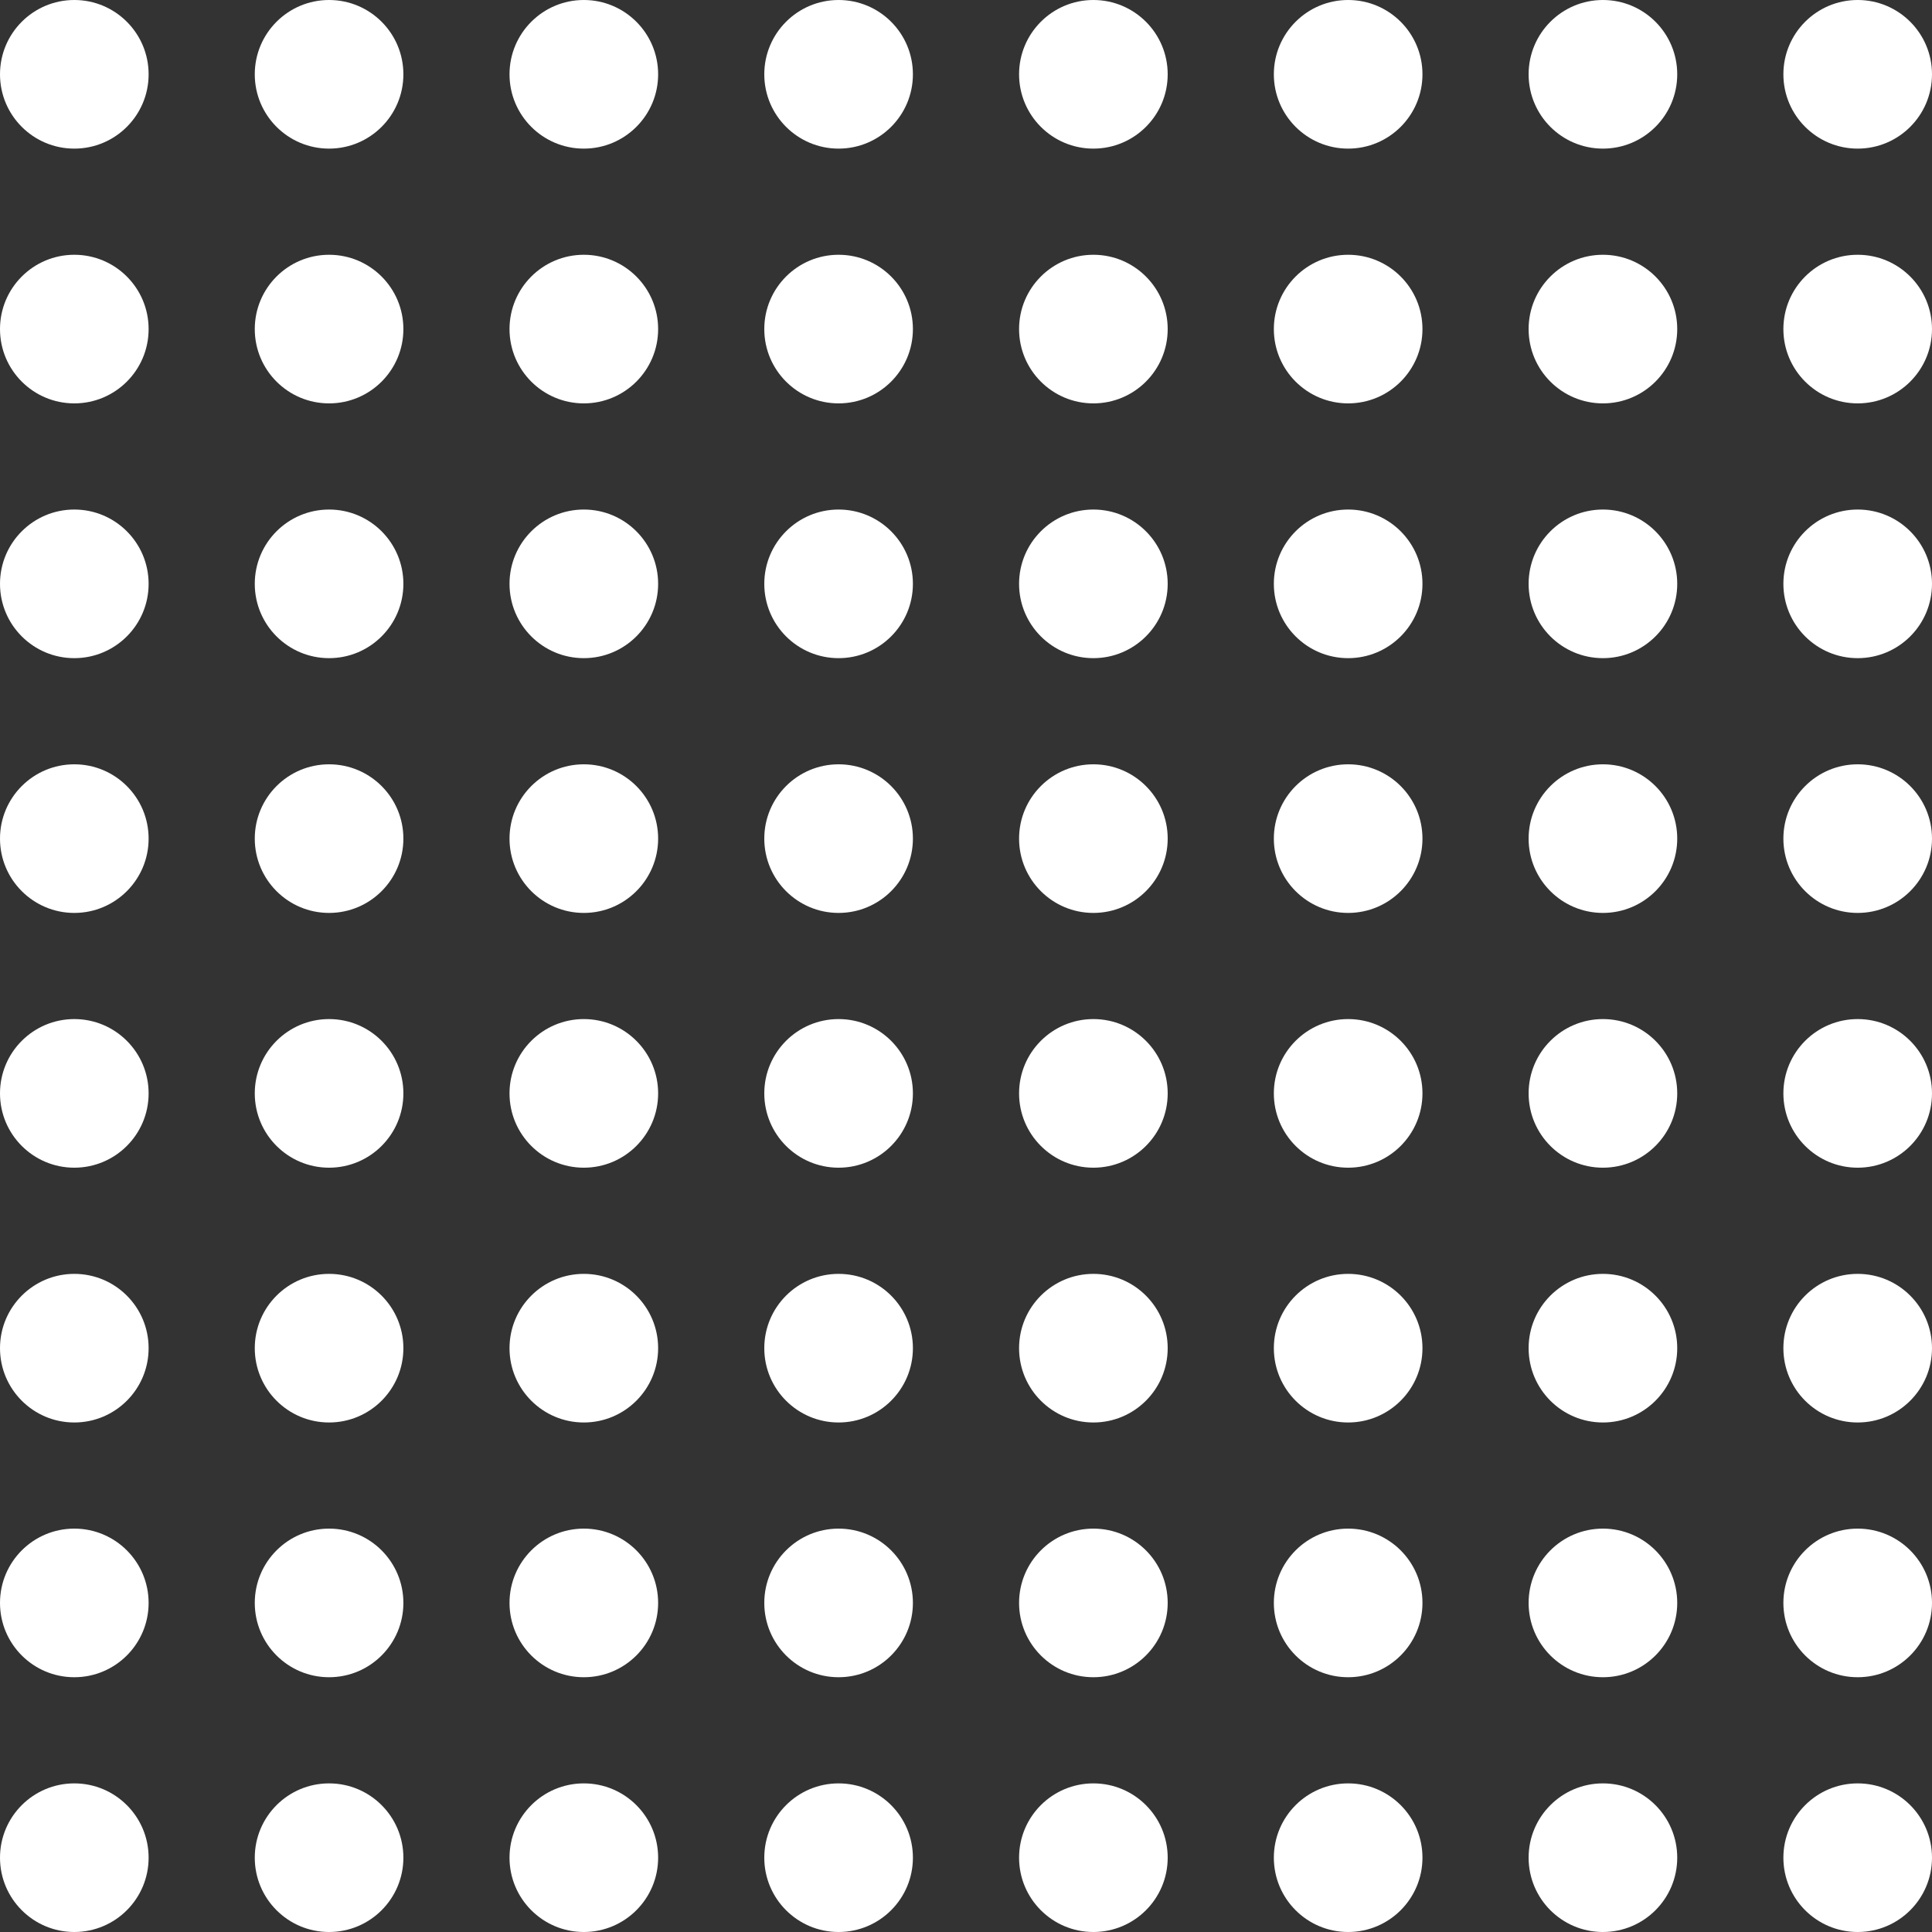 <svg xmlns="http://www.w3.org/2000/svg" width="91" height="91" viewBox="0 0 91 91">
  <rect x="0" y="0" width="91" height="91" fill="#333333" stroke="none"/>
  <g id="Group_56" data-name="Group 56" transform="translate(-807 -133)">
    <g id="Group_11" data-name="Group 11" transform="translate(807 133)">
      <g id="Group_9" data-name="Group 9">
        <g id="Group_7" data-name="Group 7">
          <g id="Group_5" data-name="Group 5">
            <g id="Group_3" data-name="Group 3">
              <g id="Group_1" data-name="Group 1">
                <circle id="Ellipse_1" data-name="Ellipse 1" cx="3.5" cy="3.5" r="3.5" fill="#fff"/>
                <circle id="Ellipse_2" data-name="Ellipse 2" cx="3.5" cy="3.5" r="3.5" transform="translate(12)" fill="#fff"/>
              </g>
              <g id="Group_2" data-name="Group 2" transform="translate(0 11.974)">
                <circle id="Ellipse_1-2" data-name="Ellipse 1" cx="3.5" cy="3.5" r="3.5" transform="translate(0 0.026)" fill="#fff"/>
                <circle id="Ellipse_2-2" data-name="Ellipse 2" cx="3.5" cy="3.5" r="3.5" transform="translate(12 0.026)" fill="#fff"/>
              </g>
            </g>
            <g id="Group_4" data-name="Group 4" transform="translate(0 23.947)">
              <g id="Group_1-2" data-name="Group 1">
                <circle id="Ellipse_1-3" data-name="Ellipse 1" cx="3.5" cy="3.5" r="3.5" transform="translate(0 0.053)" fill="#fff"/>
                <circle id="Ellipse_2-3" data-name="Ellipse 2" cx="3.5" cy="3.5" r="3.5" transform="translate(12 0.053)" fill="#fff"/>
              </g>
              <g id="Group_2-2" data-name="Group 2" transform="translate(0 11.974)">
                <circle id="Ellipse_1-4" data-name="Ellipse 1" cx="3.5" cy="3.5" r="3.5" transform="translate(0 0.079)" fill="#fff"/>
                <circle id="Ellipse_2-4" data-name="Ellipse 2" cx="3.5" cy="3.5" r="3.5" transform="translate(12 0.079)" fill="#fff"/>
              </g>
            </g>
          </g>
          <g id="Group_6" data-name="Group 6" transform="translate(0 47.895)">
            <g id="Group_3-2" data-name="Group 3">
              <g id="Group_1-3" data-name="Group 1">
                <circle id="Ellipse_1-5" data-name="Ellipse 1" cx="3.5" cy="3.5" r="3.5" transform="translate(0 0.105)" fill="#fff"/>
                <circle id="Ellipse_2-5" data-name="Ellipse 2" cx="3.5" cy="3.5" r="3.5" transform="translate(12 0.105)" fill="#fff"/>
              </g>
              <g id="Group_2-3" data-name="Group 2" transform="translate(0 11.974)">
                <circle id="Ellipse_1-6" data-name="Ellipse 1" cx="3.5" cy="3.5" r="3.5" transform="translate(0 0.132)" fill="#fff"/>
                <circle id="Ellipse_2-6" data-name="Ellipse 2" cx="3.5" cy="3.5" r="3.5" transform="translate(12 0.132)" fill="#fff"/>
              </g>
            </g>
            <g id="Group_4-2" data-name="Group 4" transform="translate(0 23.947)">
              <g id="Group_1-4" data-name="Group 1">
                <circle id="Ellipse_1-7" data-name="Ellipse 1" cx="3.5" cy="3.5" r="3.5" transform="translate(0 0.158)" fill="#fff"/>
                <circle id="Ellipse_2-7" data-name="Ellipse 2" cx="3.5" cy="3.5" r="3.5" transform="translate(12 0.158)" fill="#fff"/>
              </g>
              <g id="Group_2-4" data-name="Group 2" transform="translate(0 11.974)">
                <circle id="Ellipse_1-8" data-name="Ellipse 1" cx="3.5" cy="3.5" r="3.5" transform="translate(0 0.184)" fill="#fff"/>
                <circle id="Ellipse_2-8" data-name="Ellipse 2" cx="3.5" cy="3.5" r="3.5" transform="translate(12 0.184)" fill="#fff"/>
              </g>
            </g>
          </g>
        </g>
        <g id="Group_8" data-name="Group 8" transform="translate(23.947)">
          <g id="Group_5-2" data-name="Group 5">
            <g id="Group_3-3" data-name="Group 3">
              <g id="Group_1-5" data-name="Group 1">
                <circle id="Ellipse_1-9" data-name="Ellipse 1" cx="3.5" cy="3.5" r="3.5" transform="translate(0.052)" fill="#fff"/>
                <circle id="Ellipse_2-9" data-name="Ellipse 2" cx="3.5" cy="3.5" r="3.5" transform="translate(12.052)" fill="#fff"/>
              </g>
              <g id="Group_2-5" data-name="Group 2" transform="translate(0 11.974)">
                <circle id="Ellipse_1-10" data-name="Ellipse 1" cx="3.5" cy="3.5" r="3.5" transform="translate(0.052 0.026)" fill="#fff"/>
                <circle id="Ellipse_2-10" data-name="Ellipse 2" cx="3.5" cy="3.5" r="3.5" transform="translate(12.052 0.026)" fill="#fff"/>
              </g>
            </g>
            <g id="Group_4-3" data-name="Group 4" transform="translate(0 23.947)">
              <g id="Group_1-6" data-name="Group 1">
                <circle id="Ellipse_1-11" data-name="Ellipse 1" cx="3.5" cy="3.5" r="3.5" transform="translate(0.052 0.053)" fill="#fff"/>
                <circle id="Ellipse_2-11" data-name="Ellipse 2" cx="3.5" cy="3.5" r="3.5" transform="translate(12.052 0.053)" fill="#fff"/>
              </g>
              <g id="Group_2-6" data-name="Group 2" transform="translate(0 11.974)">
                <circle id="Ellipse_1-12" data-name="Ellipse 1" cx="3.5" cy="3.5" r="3.5" transform="translate(0.052 0.079)" fill="#fff"/>
                <circle id="Ellipse_2-12" data-name="Ellipse 2" cx="3.5" cy="3.5" r="3.5" transform="translate(12.052 0.079)" fill="#fff"/>
              </g>
            </g>
          </g>
          <g id="Group_6-2" data-name="Group 6" transform="translate(0 47.895)">
            <g id="Group_3-4" data-name="Group 3">
              <g id="Group_1-7" data-name="Group 1">
                <circle id="Ellipse_1-13" data-name="Ellipse 1" cx="3.5" cy="3.5" r="3.5" transform="translate(0.052 0.105)" fill="#fff"/>
                <circle id="Ellipse_2-13" data-name="Ellipse 2" cx="3.5" cy="3.5" r="3.5" transform="translate(12.052 0.105)" fill="#fff"/>
              </g>
              <g id="Group_2-7" data-name="Group 2" transform="translate(0 11.974)">
                <circle id="Ellipse_1-14" data-name="Ellipse 1" cx="3.5" cy="3.5" r="3.5" transform="translate(0.052 0.132)" fill="#fff"/>
                <circle id="Ellipse_2-14" data-name="Ellipse 2" cx="3.5" cy="3.5" r="3.5" transform="translate(12.052 0.132)" fill="#fff"/>
              </g>
            </g>
            <g id="Group_4-4" data-name="Group 4" transform="translate(0 23.947)">
              <g id="Group_1-8" data-name="Group 1">
                <circle id="Ellipse_1-15" data-name="Ellipse 1" cx="3.5" cy="3.5" r="3.5" transform="translate(0.052 0.158)" fill="#fff"/>
                <circle id="Ellipse_2-15" data-name="Ellipse 2" cx="3.5" cy="3.5" r="3.5" transform="translate(12.052 0.158)" fill="#fff"/>
              </g>
              <g id="Group_2-8" data-name="Group 2" transform="translate(0 11.974)">
                <circle id="Ellipse_1-16" data-name="Ellipse 1" cx="3.5" cy="3.5" r="3.5" transform="translate(0.052 0.184)" fill="#fff"/>
                <circle id="Ellipse_2-16" data-name="Ellipse 2" cx="3.5" cy="3.5" r="3.5" transform="translate(12.052 0.184)" fill="#fff"/>
              </g>
            </g>
          </g>
        </g>
      </g>
      <g id="Group_10" data-name="Group 10" transform="translate(47.895)">
        <g id="Group_7-2" data-name="Group 7" transform="translate(0)">
          <g id="Group_5-3" data-name="Group 5">
            <g id="Group_3-5" data-name="Group 3">
              <g id="Group_1-9" data-name="Group 1">
                <circle id="Ellipse_1-17" data-name="Ellipse 1" cx="3.5" cy="3.5" r="3.5" transform="translate(0.105)" fill="#fff"/>
                <circle id="Ellipse_2-17" data-name="Ellipse 2" cx="3.5" cy="3.5" r="3.5" transform="translate(12.105)" fill="#fff"/>
              </g>
              <g id="Group_2-9" data-name="Group 2" transform="translate(0 11.974)">
                <circle id="Ellipse_1-18" data-name="Ellipse 1" cx="3.5" cy="3.5" r="3.5" transform="translate(0.105 0.026)" fill="#fff"/>
                <circle id="Ellipse_2-18" data-name="Ellipse 2" cx="3.5" cy="3.5" r="3.5" transform="translate(12.105 0.026)" fill="#fff"/>
              </g>
            </g>
            <g id="Group_4-5" data-name="Group 4" transform="translate(0 23.947)">
              <g id="Group_1-10" data-name="Group 1">
                <circle id="Ellipse_1-19" data-name="Ellipse 1" cx="3.5" cy="3.5" r="3.5" transform="translate(0.105 0.053)" fill="#fff"/>
                <circle id="Ellipse_2-19" data-name="Ellipse 2" cx="3.5" cy="3.5" r="3.5" transform="translate(12.105 0.053)" fill="#fff"/>
              </g>
              <g id="Group_2-10" data-name="Group 2" transform="translate(0 11.974)">
                <circle id="Ellipse_1-20" data-name="Ellipse 1" cx="3.5" cy="3.5" r="3.5" transform="translate(0.105 0.079)" fill="#fff"/>
                <circle id="Ellipse_2-20" data-name="Ellipse 2" cx="3.5" cy="3.5" r="3.5" transform="translate(12.105 0.079)" fill="#fff"/>
              </g>
            </g>
          </g>
          <g id="Group_6-3" data-name="Group 6" transform="translate(0 47.895)">
            <g id="Group_3-6" data-name="Group 3">
              <g id="Group_1-11" data-name="Group 1">
                <circle id="Ellipse_1-21" data-name="Ellipse 1" cx="3.5" cy="3.5" r="3.5" transform="translate(0.105 0.105)" fill="#fff"/>
                <circle id="Ellipse_2-21" data-name="Ellipse 2" cx="3.5" cy="3.5" r="3.5" transform="translate(12.105 0.105)" fill="#fff"/>
              </g>
              <g id="Group_2-11" data-name="Group 2" transform="translate(0 11.974)">
                <circle id="Ellipse_1-22" data-name="Ellipse 1" cx="3.5" cy="3.5" r="3.5" transform="translate(0.105 0.132)" fill="#fff"/>
                <circle id="Ellipse_2-22" data-name="Ellipse 2" cx="3.5" cy="3.5" r="3.5" transform="translate(12.105 0.132)" fill="#fff"/>
              </g>
            </g>
            <g id="Group_4-6" data-name="Group 4" transform="translate(0 23.947)">
              <g id="Group_1-12" data-name="Group 1">
                <circle id="Ellipse_1-23" data-name="Ellipse 1" cx="3.5" cy="3.5" r="3.5" transform="translate(0.105 0.158)" fill="#fff"/>
                <circle id="Ellipse_2-23" data-name="Ellipse 2" cx="3.5" cy="3.5" r="3.5" transform="translate(12.105 0.158)" fill="#fff"/>
              </g>
              <g id="Group_2-12" data-name="Group 2" transform="translate(0 11.974)">
                <circle id="Ellipse_1-24" data-name="Ellipse 1" cx="3.5" cy="3.5" r="3.5" transform="translate(0.105 0.184)" fill="#fff"/>
                <circle id="Ellipse_2-24" data-name="Ellipse 2" cx="3.5" cy="3.5" r="3.5" transform="translate(12.105 0.184)" fill="#fff"/>
              </g>
            </g>
          </g>
        </g>
        <g id="Group_8-2" data-name="Group 8" transform="translate(23.947)">
          <g id="Group_5-4" data-name="Group 5">
            <g id="Group_3-7" data-name="Group 3">
              <g id="Group_1-13" data-name="Group 1">
                <circle id="Ellipse_1-25" data-name="Ellipse 1" cx="3.5" cy="3.5" r="3.5" transform="translate(0.158)" fill="#fff"/>
                <circle id="Ellipse_2-25" data-name="Ellipse 2" cx="3.5" cy="3.5" r="3.5" transform="translate(12.158)" fill="#fff"/>
              </g>
              <g id="Group_2-13" data-name="Group 2" transform="translate(0 11.974)">
                <circle id="Ellipse_1-26" data-name="Ellipse 1" cx="3.5" cy="3.5" r="3.5" transform="translate(0.158 0.026)" fill="#fff"/>
                <circle id="Ellipse_2-26" data-name="Ellipse 2" cx="3.5" cy="3.5" r="3.5" transform="translate(12.158 0.026)" fill="#fff"/>
              </g>
            </g>
            <g id="Group_4-7" data-name="Group 4" transform="translate(0 23.947)">
              <g id="Group_1-14" data-name="Group 1">
                <circle id="Ellipse_1-27" data-name="Ellipse 1" cx="3.5" cy="3.5" r="3.5" transform="translate(0.158 0.053)" fill="#fff"/>
                <circle id="Ellipse_2-27" data-name="Ellipse 2" cx="3.5" cy="3.5" r="3.5" transform="translate(12.158 0.053)" fill="#fff"/>
              </g>
              <g id="Group_2-14" data-name="Group 2" transform="translate(0 11.974)">
                <circle id="Ellipse_1-28" data-name="Ellipse 1" cx="3.5" cy="3.5" r="3.5" transform="translate(0.158 0.079)" fill="#fff"/>
                <circle id="Ellipse_2-28" data-name="Ellipse 2" cx="3.5" cy="3.5" r="3.5" transform="translate(12.158 0.079)" fill="#fff"/>
              </g>
            </g>
          </g>
          <g id="Group_6-4" data-name="Group 6" transform="translate(0 47.895)">
            <g id="Group_3-8" data-name="Group 3">
              <g id="Group_1-15" data-name="Group 1">
                <circle id="Ellipse_1-29" data-name="Ellipse 1" cx="3.5" cy="3.5" r="3.5" transform="translate(0.158 0.105)" fill="#fff"/>
                <circle id="Ellipse_2-29" data-name="Ellipse 2" cx="3.5" cy="3.5" r="3.5" transform="translate(12.158 0.105)" fill="#fff"/>
              </g>
              <g id="Group_2-15" data-name="Group 2" transform="translate(0 11.974)">
                <circle id="Ellipse_1-30" data-name="Ellipse 1" cx="3.5" cy="3.5" r="3.5" transform="translate(0.158 0.132)" fill="#fff"/>
                <circle id="Ellipse_2-30" data-name="Ellipse 2" cx="3.5" cy="3.5" r="3.5" transform="translate(12.158 0.132)" fill="#fff"/>
              </g>
            </g>
            <g id="Group_4-8" data-name="Group 4" transform="translate(0 23.947)">
              <g id="Group_1-16" data-name="Group 1">
                <circle id="Ellipse_1-31" data-name="Ellipse 1" cx="3.5" cy="3.5" r="3.5" transform="translate(0.158 0.158)" fill="#fff"/>
                <circle id="Ellipse_2-31" data-name="Ellipse 2" cx="3.5" cy="3.5" r="3.5" transform="translate(12.158 0.158)" fill="#fff"/>
              </g>
              <g id="Group_2-16" data-name="Group 2" transform="translate(0 11.974)">
                <circle id="Ellipse_1-32" data-name="Ellipse 1" cx="3.5" cy="3.5" r="3.5" transform="translate(0.158 0.184)" fill="#fff"/>
                <circle id="Ellipse_2-32" data-name="Ellipse 2" cx="3.5" cy="3.5" r="3.5" transform="translate(12.158 0.184)" fill="#fff"/>
              </g>
            </g>
          </g>
        </g>
      </g>
    </g>
  </g>
</svg>
